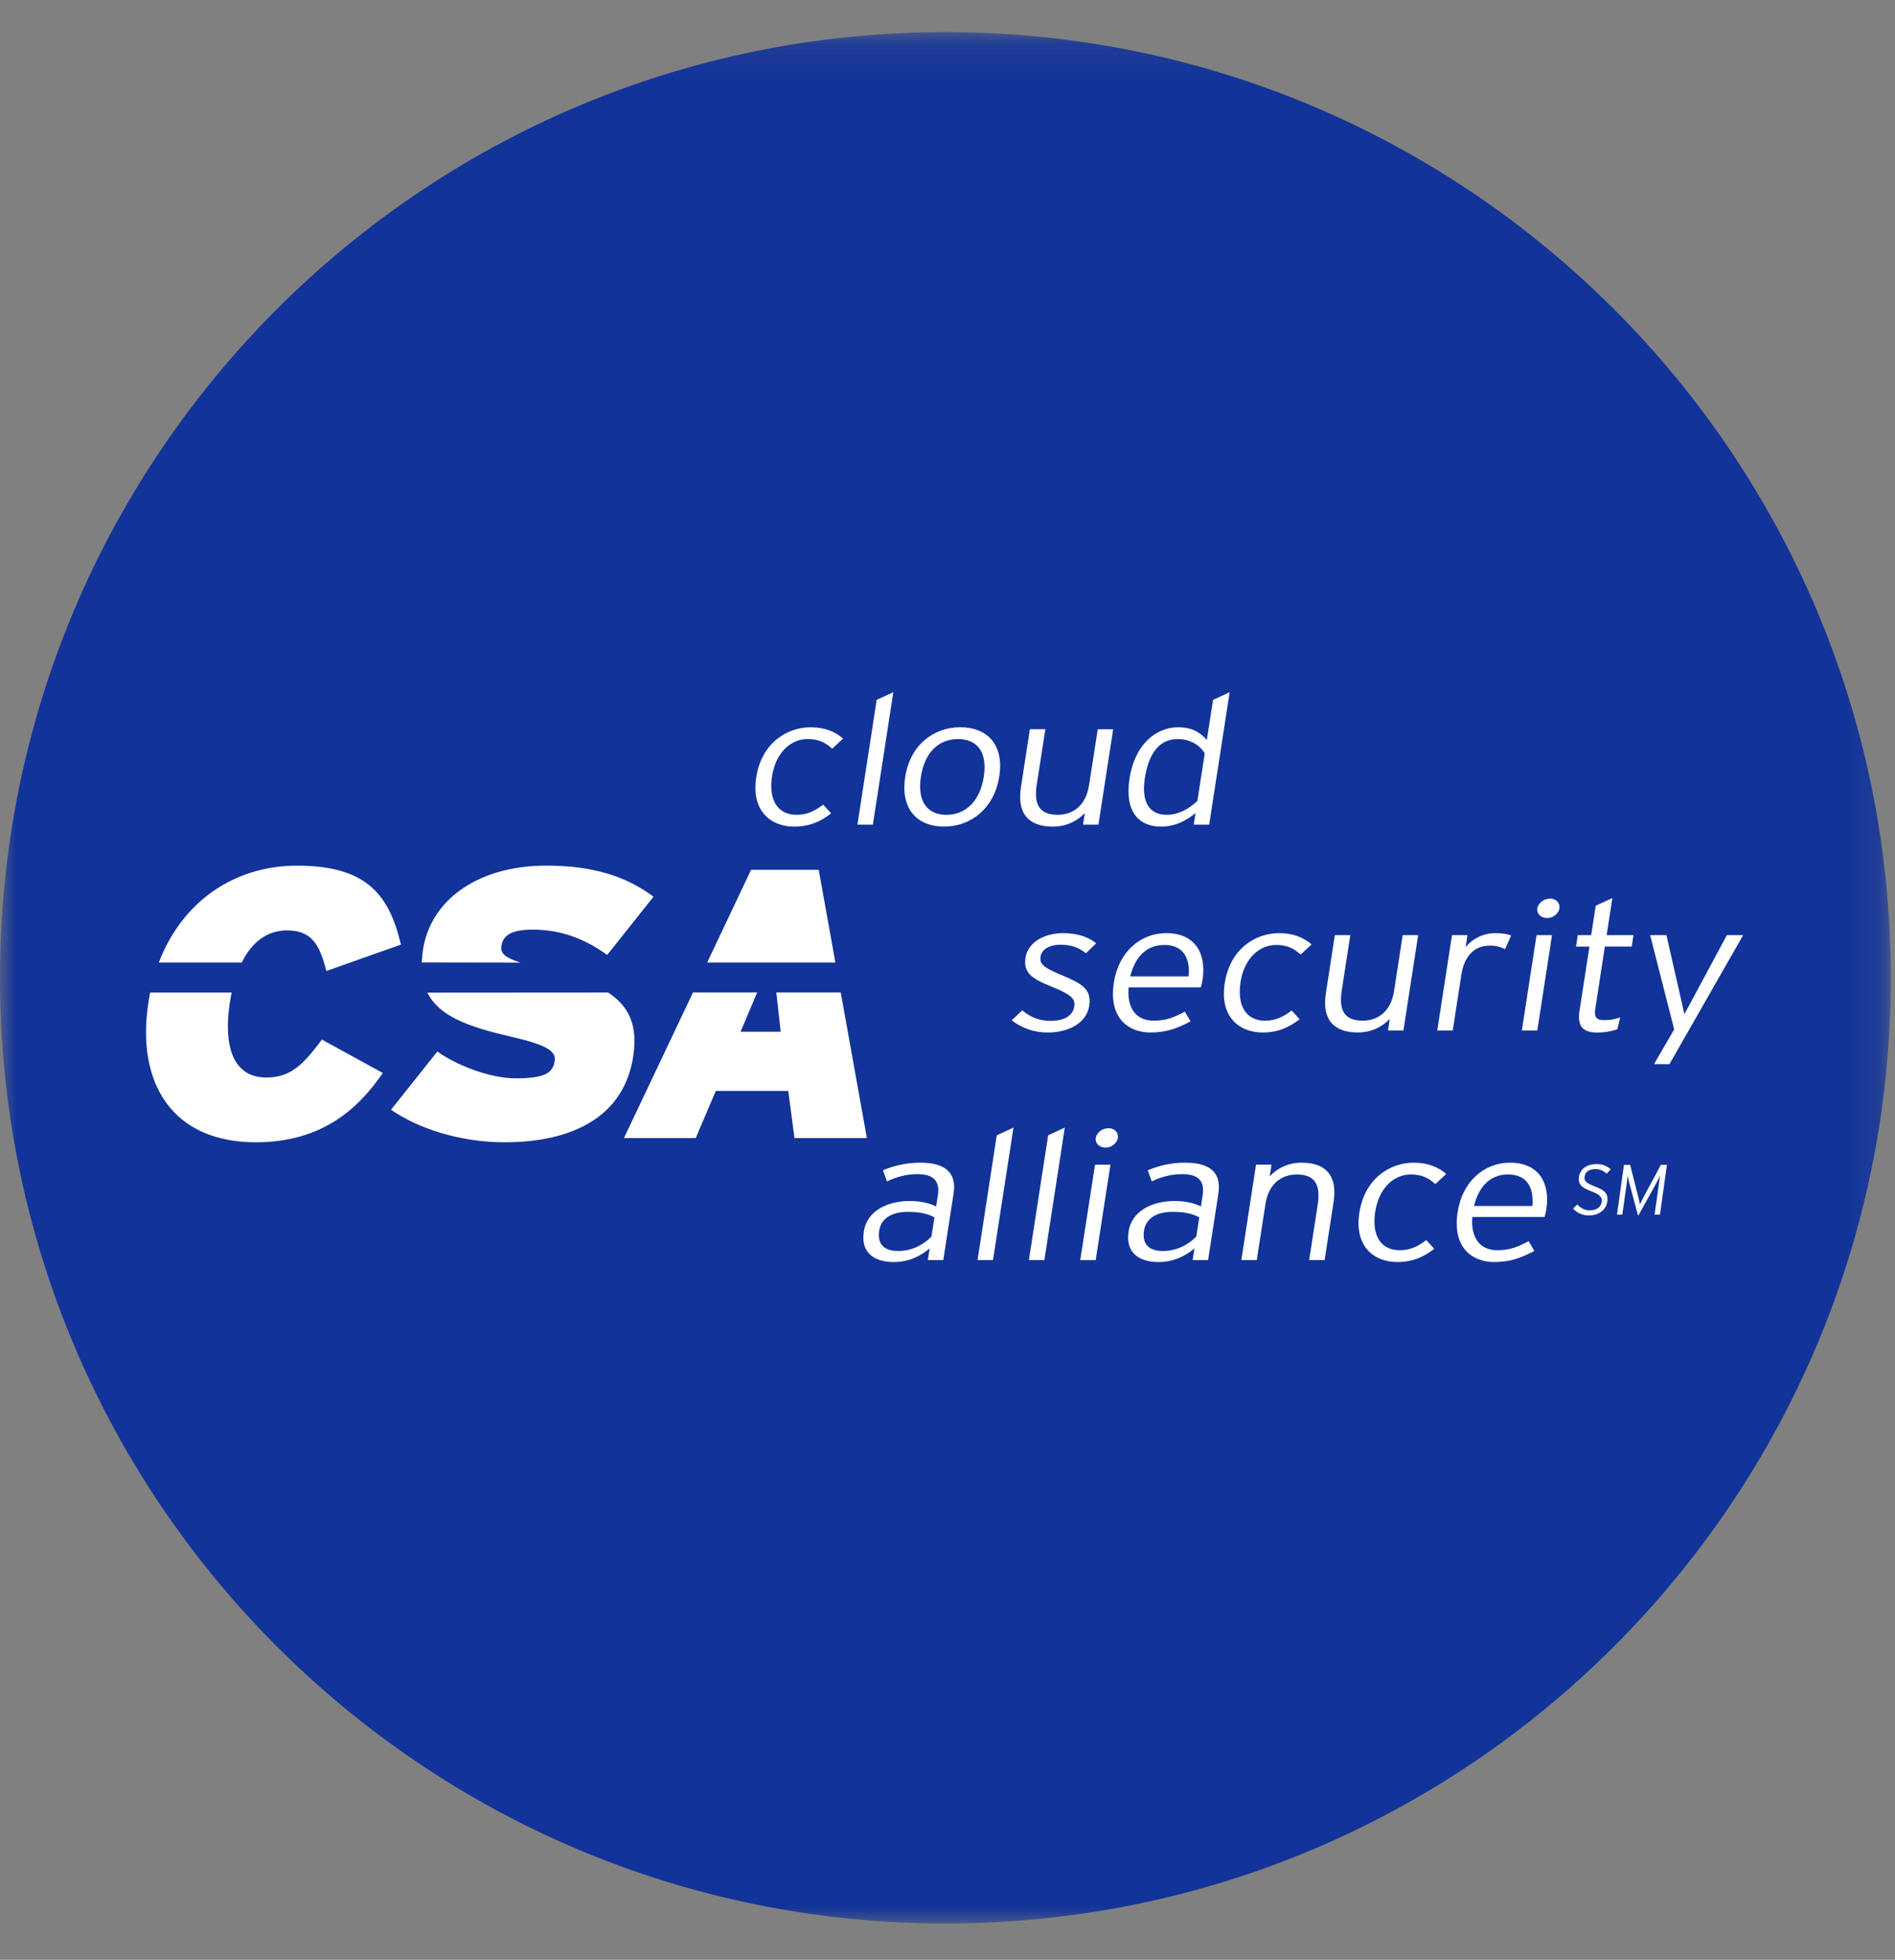 <svg xmlns="http://www.w3.org/2000/svg" xmlns:xlink="http://www.w3.org/1999/xlink" width="59" height="61" viewBox="0 0 59 61">
    <rect x="0" y="0" width="59" height="61" fill="#808080" stroke="none"/>
    <defs>
        <path id="gb3itxz1ra" d="M0 0.13L58.87 0.13 58.87 59 0 59z"/>
    </defs>
    <g fill="none" fill-rule="evenodd">
        <g>
            <g>
                <g transform="translate(-910 -5564) translate(910 5564) translate(0 .87)">
                    <mask id="svammuthcb" fill="#fff">
                        <use xlink:href="#gb3itxz1ra"/>
                    </mask>
                    <path fill="#123399" d="M29.435.13C45.691.13 58.87 13.31 58.87 29.565 58.87 45.821 45.691 59 29.435 59 13.178 59 0 45.821 0 29.565S13.18.13 29.435.13" mask="url(#svammuthcb)"/>
                </g>
                <path fill="#FFF" d="M25.91 23.303c-.214-.193-.422-.3-.763-.3-.526 0-.995.42-1.11 1.16-.112.73.169 1.198.766 1.198.328 0 .564-.119.826-.316l.247.271c-.322.254-.674.413-1.15.413-.737 0-1.341-.497-1.181-1.532.17-1.097.985-1.56 1.69-1.56.457 0 .78.146 1.013.35l-.337.316zm25.605 14.504l.148-1.05.023-.166c-.023.06-.085.175-.13.257l-.553.998-.268-.998c-.023-.085-.042-.17-.054-.257l-.023.166-.148 1.05h-.166l.217-1.55h.193l.235.928c.025.092.06.237.069.301.03-.067.104-.21.153-.3l.5-.929h.188l-.217 1.55h-.167zm-2.047.024c-.187.004-.367-.074-.491-.215l.134-.127c.095.115.236.183.386.185.206 0 .349-.102.372-.266.02-.143-.056-.226-.324-.328-.318-.119-.416-.228-.385-.45.036-.249.252-.397.542-.397.208 0 .33.061.447.165l-.13.135c-.09-.095-.218-.147-.35-.144-.213 0-.317.107-.333.228-.02.13.029.201.323.313.326.123.416.24.384.47-.034.244-.252.432-.575.432zM26.696 25.667L27.295 21.783 27.813 21.545 27.177 25.667zM37.166 25.667l.056-.361c-.272.226-.623.423-1.078.423-.675 0-1.139-.453-.977-1.498.163-1.052.813-1.594 1.518-1.594.423 0 .688.158.889.396l.194-1.25.517-.238-.637 4.122h-.482zm.344-2.216c-.148-.25-.445-.447-.843-.447-.56 0-.9.424-1.023 1.22-.116.747.145 1.137.678 1.137.36 0 .68-.17.957-.43l.23-1.48zm-3.791 2.216l.056-.361c-.231.248-.573.423-.997.423-.712 0-1.124-.368-.992-1.222l.279-1.81h.482l-.27 1.737c-.098.64.115.927.655.927.468 0 .877-.277.976-.927l.27-1.736h.48l-.458 2.969h-.482zm-4.325.062c-.821 0-1.368-.537-1.211-1.543.154-1.007.893-1.55 1.713-1.55.823 0 1.372.52 1.216 1.527-.154 1.006-.894 1.566-1.717 1.566zm.434-2.725c-.584 0-1.035.39-1.156 1.17-.12.78.207 1.188.793 1.188.584 0 1.044-.407 1.165-1.188.12-.78-.217-1.17-.802-1.17zM28.888 39.22l.056-.362c-.272.226-.636.424-1.119.424-.526 0-1.042-.231-.93-.95.101-.667.767-.95 1.435-.95.34 0 .631.074.816.17l.054-.351c.068-.44-.136-.655-.63-.655-.354 0-.657.085-.954.226l-.126-.345c.315-.141.73-.238 1.166-.238.724 0 1.14.272 1.033.962l-.32 2.069h-.48zm.205-1.33c-.202-.107-.43-.17-.84-.17-.495 0-.822.21-.88.583-.068.442.178.635.59.635.436 0 .793-.2 1.037-.447l.093-.6zM33.633 39.22l.46-2.968h.48l-.459 2.968h-.48zm.791-3.5c-.2 0-.332-.136-.308-.3.027-.17.202-.304.402-.304.178 0 .312.135.286.304-.025.164-.2.3-.38.3zm-2.39 3.5l.6-3.884.518-.238-.636 4.122h-.482zm-1.598 0l.598-3.884.52-.238-.637 4.122h-.48zM37.132 39.22l.057-.362c-.273.226-.637.424-1.119.424-.527 0-1.042-.231-.932-.95.103-.667.768-.95 1.436-.95.341 0 .632.074.816.17l.054-.351c.07-.44-.136-.655-.63-.655-.33 0-.658.079-.953.226l-.127-.345c.37-.158.765-.24 1.167-.238.725 0 1.14.272 1.033.962l-.32 2.069h-.482zm.206-1.33c-.202-.107-.43-.17-.84-.17-.495 0-.823.21-.88.583-.068.442.178.635.59.635.436 0 .793-.2 1.037-.447l.093-.6zM40.76 39.22l.268-1.735c.098-.64-.114-.928-.653-.928-.469 0-.878.277-.977.928l-.269 1.735h-.48l.457-2.97h.481l-.056.364c.232-.25.574-.425.998-.425.711 0 1.124.368.992 1.222l-.28 1.809h-.48zM44.689 36.856c-.215-.193-.423-.3-.764-.3-.525 0-.995.42-1.108 1.16-.113.73.166 1.198.765 1.198.327 0 .563-.119.826-.316l.246.271c-.321.255-.673.412-1.15.412-.738 0-1.34-.497-1.181-1.532.169-1.097.985-1.56 1.691-1.56.456 0 .78.146 1.013.351l-.338.316zM48.088 37.88H45.84c-.052.633.227 1.034.778 1.034.392 0 .64-.102.975-.283l.178.306c-.44.226-.753.344-1.26.344-.616 0-1.308-.396-1.127-1.56.145-.945.826-1.532 1.63-1.532.88 0 1.26.61 1.13 1.46-.017.1-.033.163-.056.23m-1.138-1.323c-.502 0-.896.316-1.056.98h1.816c.051-.578-.17-.98-.76-.98M49.967 29.462l-.298 1.934c-.04.266.028.356.285.356.193 0 .325-.028.49-.085l-.09.368c-.206.072-.422.106-.639.102-.417 0-.614-.18-.538-.674l.31-2h-.418l.054-.357h.418l.141-.915.518-.238-.177 1.153h.835l-.056.356h-.835zm-2.585 2.613l.458-2.969h.481l-.458 2.97h-.48zm.79-3.5c-.199 0-.332-.136-.309-.3.03-.169.203-.305.402-.305.181 0 .313.135.287.305-.025.164-.2.3-.38.3zm-1.312.971c-.15-.08-.32-.119-.49-.112-.468 0-.784.334-.87.9l-.27 1.741h-.482l.46-2.969h.481l-.057.368c.225-.266.553-.424.901-.43.25 0 .406.028.514.074l-.187.428zm-3.646 2.53l.056-.364c-.232.25-.574.424-.996.424-.713 0-1.125-.367-.994-1.22l.28-1.81h.481l-.268 1.736c-.098.64.114.927.654.927.468 0 .877-.278.978-.927l.267-1.736h.482l-.459 2.97h-.48zm-2.718-2.364c-.214-.193-.422-.3-.762-.3-.527 0-.996.418-1.11 1.158-.112.73.168 1.2.766 1.2.327 0 .562-.12.825-.317l.247.271c-.322.254-.674.413-1.149.413-.739 0-1.342-.498-1.182-1.533.17-1.097.984-1.56 1.692-1.56.456 0 .78.147 1.011.351l-.338.316v.001zm-3.11 1.022h-2.248c-.053.633.225 1.035.777 1.035.392 0 .64-.102.975-.282l.178.305c-.44.226-.754.345-1.26.345-.617 0-1.308-.396-1.127-1.56.145-.946.827-1.533 1.63-1.533.88 0 1.26.611 1.13 1.46-.016.1-.033.163-.056.23zm-1.139-1.322c-.5 0-.895.316-1.056.978h1.817c.051-.577-.17-.978-.76-.978zm-3.619 2.725c-.408.006-.807-.128-1.129-.379l.331-.31c.237.208.533.327.867.327.463 0 .708-.169.752-.459.038-.243-.14-.377-.704-.604-.633-.254-.888-.436-.815-.91.07-.453.56-.758 1.171-.758.462 0 .801.13 1.028.316l-.317.311c-.235-.18-.44-.266-.8-.266-.353 0-.582.154-.615.37-.038.247.12.35.656.575.596.254.943.418.861.95-.09.582-.7.837-1.286.837zM51.978 33.121L51.497 33.121 52.125 32.041 51.377 29.107 51.884 29.107 52.374 31.261 52.443 31.567 52.605 31.267 53.766 29.106 54.273 29.106zM7.213 30.892c-.024.116-.046.236-.063.358-.189 1.276.087 2.288 1.136 2.288.762 0 1.145-.392 1.736-1.18l1.896 1.039c-.749 1.096-1.879 2.157-3.954 2.157-2.599 0-3.715-1.836-3.35-4.304.017-.123.035-.238.06-.358h2.54zm-2.268-.933c.728-1.904 2.355-3.015 4.3-3.015 2.15 0 2.868.883 3.237 2.457l-2.322.823c-.197-.776-.425-1.265-1.224-1.265-.638 0-1.104.384-1.41 1h-2.58zM23.057 32.114h1.25l-.137-1.225h2.006l.814 4.535h-2.254l-.194-1.468h-2.256l-.625 1.468h-2.235l2.151-4.535h1.998l-.518 1.225zm-1.04-2.155l1.367-2.885h2.107l.518 2.885h-3.992zm-3.083.932c.668.442.92 1.044.784 1.968-.28 1.91-1.908 2.695-4.007 2.695-1.412 0-2.709-.44-3.537-1.013l1.443-1.813c.575.417 1.626.835 2.437.835.862 0 1.157-.143 1.216-.537.046-.31-.238-.5-1.374-.763-1.378-.314-2.243-.66-2.589-1.368l5.627-.004zm-5.803-.935c.004-.118.017-.244.036-.378.232-1.573 1.726-2.635 3.836-2.635 1.488 0 2.511.346 3.344.967l-1.442 1.813c-.7-.502-1.433-.788-2.32-.788-.725 0-.93.216-.975.513-.032.224.11.36.598.513l-3.078-.005h.001z" transform="translate(-910 -5564) translate(910 5564)"/>
            </g>
        </g>
    </g>
</svg>
